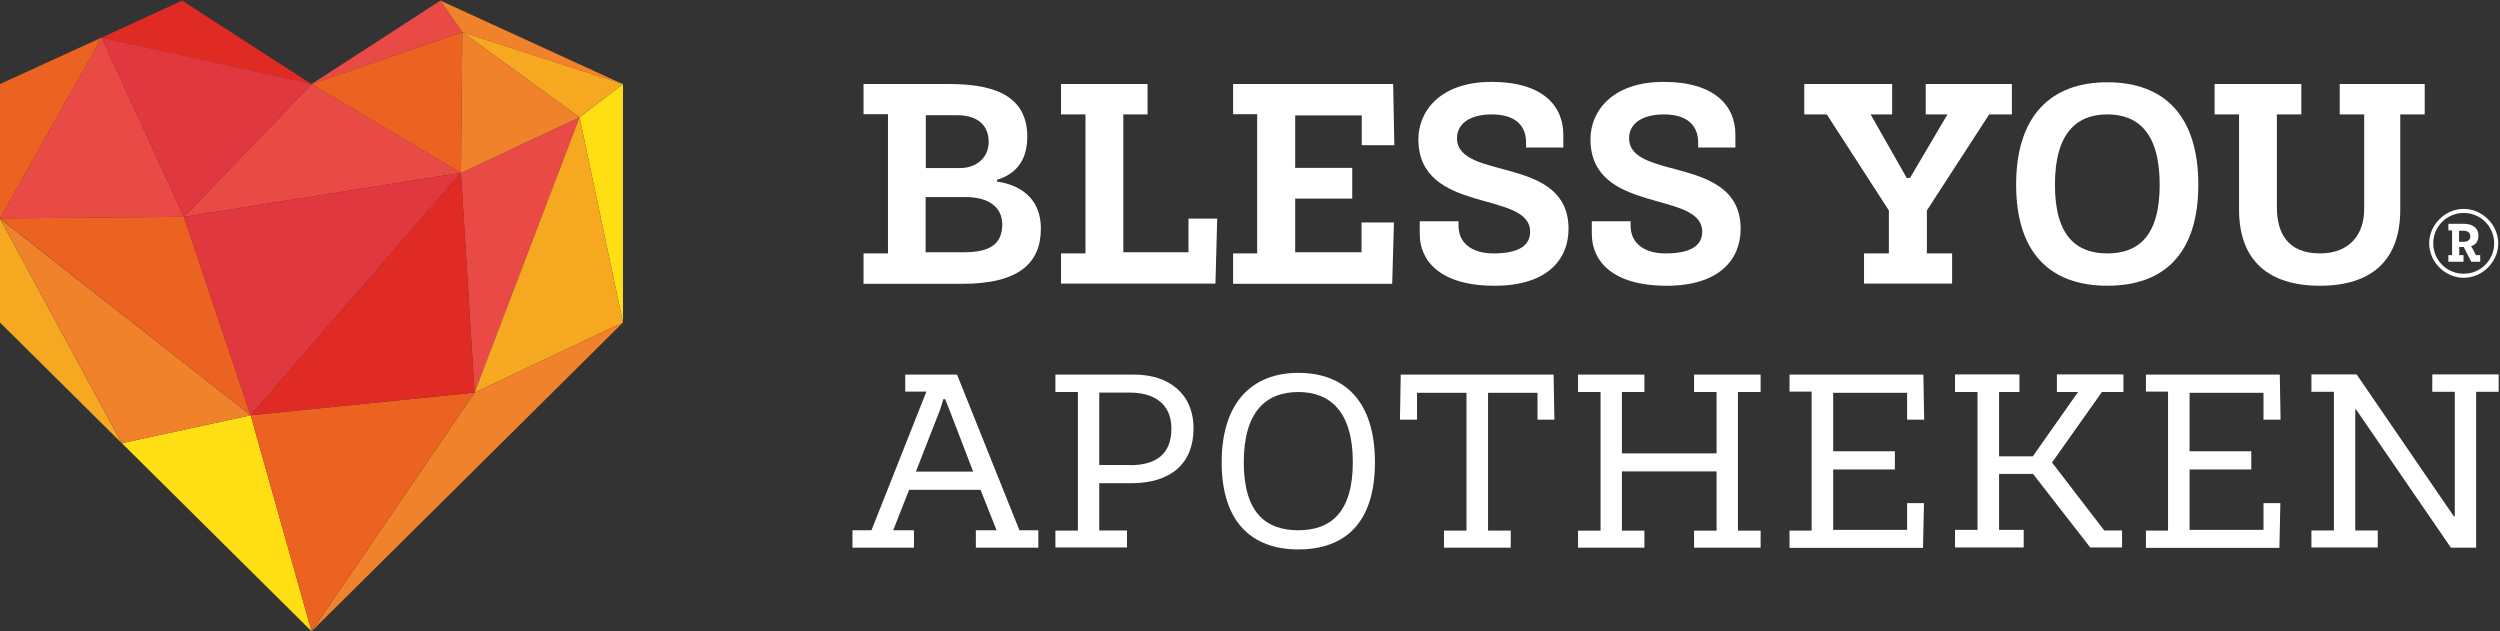 <?xml version="1.0" encoding="UTF-8"?>
<svg xmlns="http://www.w3.org/2000/svg" width="198" height="50" viewBox="0 0 198 50" fill="none">
  <rect x="0" y="0" width="198" height="50" fill="#333333" stroke="none"/>
  <g clip-path="url(#clip0_1680_329)">
    <path d="M68.392 22.462V20.07H70.328V9.046H68.392V6.654L75.215 6.654C79.333 6.654 81.361 7.958 81.361 10.84C81.361 13.416 79.64 14.014 78.964 14.244V14.382C79.993 14.52 82.436 15.149 82.436 18.108C82.436 20.822 80.716 22.478 76.213 22.478H68.377L68.392 22.462ZM76.06 13.309C77.258 13.309 78.303 12.542 78.303 11.239C78.303 9.629 77.043 9.123 75.814 9.123L73.325 9.123V13.309H76.06V13.309ZM76.367 19.978C78.411 19.978 79.379 19.319 79.379 17.77C79.379 16.391 78.257 15.609 76.536 15.609L73.309 15.609V19.978H76.352H76.367Z" fill="white"></path>
    <path d="M84.033 22.462V20.07H85.969V9.062H84.033V6.654L90.886 6.654V9.062H88.966V19.978H94.128V17.311H96.402L96.264 22.462H84.033V22.462Z" fill="white"></path>
    <path d="M97.662 22.462V20.07H99.567V9.046H97.662V6.654L110.339 6.654L110.431 11.499H107.849V9.138L102.579 9.138V13.293L107.097 13.293V15.731L102.579 15.731V19.978H107.834V17.617H110.4L110.262 22.478H97.677L97.662 22.462Z" fill="white"></path>
    <path d="M115.517 17.525V17.893C115.517 19.227 116.546 20.07 118.282 20.07C120.464 20.07 121.186 19.334 121.186 18.353C121.186 15.041 112.336 17.019 112.336 11.024C112.336 8.816 114.057 6.485 118.129 6.485C122.201 6.485 123.814 8.402 123.814 10.656V11.683H120.864V11.269C120.864 9.997 120.065 9.061 118.144 9.061C116.469 9.061 115.394 9.767 115.394 10.947C115.394 14.351 124.229 12.251 124.229 18.123C124.229 20.576 122.508 22.631 118.375 22.631C113.995 22.631 112.443 20.607 112.443 18.537V17.525H115.517V17.525Z" fill="white"></path>
    <path d="M129.146 17.525V17.893C129.146 19.227 130.175 20.07 131.911 20.07C134.093 20.07 134.815 19.334 134.815 18.353C134.815 15.041 125.965 17.019 125.965 11.024C125.965 8.816 127.686 6.485 131.758 6.485C135.829 6.485 137.443 8.402 137.443 10.656V11.683H134.493V11.269C134.493 9.997 133.694 9.061 131.773 9.061C130.098 9.061 129.023 9.767 129.023 10.947C129.023 14.351 137.858 12.251 137.858 18.123C137.858 20.576 136.137 22.631 132.003 22.631C127.624 22.631 126.072 20.607 126.072 18.537V17.525H129.146V17.525Z" fill="white"></path>
    <path d="M152.609 20.07H154.607V22.462H147.631V20.07H149.598V16.667L144.681 9.062H142.898V6.654L149.859 6.654V9.062L148.153 9.062L151.011 14.091L151.273 14.091L154.238 9.062H152.517V6.654L159.34 6.654V9.062L157.542 9.062L152.609 16.667V20.07V20.07Z" fill="white"></path>
    <path d="M166.9 22.63C162.444 22.63 159.678 20.1 159.678 14.627C159.678 9.153 162.444 6.516 166.9 6.516C171.356 6.516 174.106 9.107 174.106 14.627C174.106 20.146 171.34 22.63 166.9 22.63V22.63ZM166.9 20.07C169.297 20.07 171.048 18.767 171.048 14.627C171.048 10.487 169.297 9.061 166.9 9.061C164.503 9.061 162.751 10.502 162.751 14.627C162.751 18.751 164.503 20.07 166.9 20.07Z" fill="white"></path>
    <path d="M187.243 9.062H185.307V6.654L192.037 6.654V9.062L190.101 9.062V16.605C190.101 20.622 187.827 22.631 183.74 22.631C179.653 22.631 177.333 20.622 177.333 16.605V9.062H175.396V6.654L182.265 6.654V9.062H180.329V16.437C180.329 18.292 181.066 20.07 183.74 20.07C186.106 20.07 187.243 18.552 187.243 16.559V9.062V9.062Z" fill="white"></path>
    <path d="M195.126 22.002C193.651 22.002 192.391 20.745 192.391 19.273C192.391 17.801 193.651 16.544 195.126 16.544C196.601 16.544 197.861 17.801 197.861 19.273C197.861 20.745 196.601 22.002 195.126 22.002V22.002ZM197.538 19.273C197.538 17.939 196.462 16.866 195.126 16.866C193.789 16.866 192.713 17.939 192.713 19.273C192.713 20.607 193.789 21.68 195.126 21.68C196.462 21.68 197.538 20.607 197.538 19.273ZM195.725 20.73L195.126 19.564H194.772V20.209H195.11V20.73H193.912V20.209H194.204V18.246H193.912V17.725H195.126C195.817 17.725 196.293 18.047 196.293 18.66C196.293 19.089 196.094 19.381 195.71 19.503L195.832 19.703L196.094 20.209H196.432V20.73H195.725V20.73ZM195.141 19.151C195.494 19.151 195.648 18.951 195.648 18.721C195.648 18.491 195.494 18.276 195.141 18.276H194.757V19.151H195.141V19.151Z" fill="white"></path>
    <path d="M80.715 41.995H82.236V43.375H77.288V41.995H78.932C78.932 41.995 78.348 40.554 77.657 38.791H72.002C71.296 40.569 70.742 41.995 70.742 41.995H72.386V43.375H67.516V41.995H69.021L73.37 31.017H71.695V29.668H75.798L80.745 42.011L80.715 41.995ZM74.707 31.615C74.707 31.615 74.507 32.336 74.461 32.428L72.54 37.35H77.073L75.183 32.428C75.137 32.336 74.86 31.615 74.86 31.615H74.707V31.615Z" fill="white"></path>
    <path d="M83.588 43.375V42.026H85.37V31.048H83.588V29.668H89.842C92.515 29.668 94.528 31.14 94.528 33.931C94.528 36.721 92.715 38.27 89.596 38.27H87.061V42.011H89.258V43.36H83.588V43.375ZM89.473 36.844C91.547 36.844 92.776 35.985 92.776 33.931C92.776 31.876 91.255 31.094 89.504 31.094H87.061V36.828H89.473V36.844Z" fill="white"></path>
    <path d="M102.825 43.514C99.122 43.514 96.756 41.321 96.756 36.614C96.756 31.907 99.138 29.53 102.825 29.53C106.513 29.53 108.895 31.799 108.895 36.614C108.895 41.428 106.513 43.514 102.825 43.514ZM102.825 41.996C105.361 41.996 107.143 40.616 107.143 36.614C107.143 32.612 105.361 31.048 102.825 31.048C100.29 31.048 98.507 32.581 98.507 36.614C98.507 40.647 100.29 41.996 102.825 41.996Z" fill="white"></path>
    <path d="M114.365 43.375V42.026H116.147V31.109H112.229V33.24H110.877L110.938 29.668L123.046 29.668L123.108 33.24H121.771V31.109H117.853V42.026H119.651V43.375H114.38H114.365Z" fill="white"></path>
    <path d="M134.171 43.375V42.026H135.953V37.334H128.455V42.026H130.237V43.375H124.982V42.026H126.765V31.048H124.982V29.668H130.237V31.048H128.455V35.908H135.953V31.048H134.171V29.668L139.441 29.668V31.048H137.644V42.026H139.441V43.375H134.171Z" fill="white"></path>
    <path d="M141.73 43.375V42.026H143.482V31.017H141.73V29.668H152.333L152.394 33.24H151.042V31.109H145.188V35.74H150.074V37.181H145.188V41.965H151.042V39.849H152.379L152.302 43.391H141.73V43.375Z" fill="white"></path>
    <path d="M158.326 36.139H160.999L164.58 31.049H162.905V29.653L168.175 29.653V31.049L166.47 31.049L162.521 36.63L166.654 42.011H168.068V43.361H165.548L161.015 37.534H158.326V41.965H160.277V43.361H154.838V41.965H156.62V31.049H154.838V29.653H159.939V31.049H158.326V36.139V36.139Z" fill="white"></path>
    <path d="M169.957 43.375V42.026H171.709V31.017H169.957V29.668H180.559L180.621 33.24H179.269V31.109H173.414V35.74H178.301V37.181H173.414V41.965H179.269V39.849H180.605L180.528 43.391H169.957V43.375Z" fill="white"></path>
    <path d="M194.112 43.376L186.599 32.428H186.537V42.011H188.319V43.361H183.064V42.011H184.847V31.033H183.064V29.653H186.645L194.343 40.892H194.42V31.033H192.637V29.653L197.892 29.653V31.033H196.11V43.376H194.112V43.376Z" fill="white"></path>
    <path d="M9.65 35.097L24.678 50L19.853 32.889L9.65 35.097Z" fill="#FFDE14"></path>
    <path d="M49.338 6.654V25.544L45.897 9.292L49.338 6.654Z" fill="#FFDE14"></path>
    <path d="M36.508 13.693L45.896 9.292L37.583 31.095L36.508 13.693Z" fill="#E94A45"></path>
    <path d="M24.678 6.654L36.617 2.545L34.88 0.046L24.678 6.654Z" fill="#E94A45"></path>
    <path d="M14.566 17.172L24.677 6.654L36.508 13.692L14.566 17.172Z" fill="#E94A45"></path>
    <path d="M0 17.295L14.566 17.173L8.052 2.975L0 17.295Z" fill="#E94A45"></path>
    <path d="M37.584 31.095L45.897 9.292L49.339 25.545L37.584 31.095Z" fill="#F6A920"></path>
    <path d="M49.338 6.654L36.615 2.545L45.896 9.291L49.338 6.654Z" fill="#F6A920"></path>
    <path d="M0 25.544L9.65 35.112L0 17.311L0 25.544Z" fill="#F6A920"></path>
    <path d="M37.585 31.094L24.678 50L49.339 25.544L37.585 31.094Z" fill="#F0822B"></path>
    <path d="M36.615 2.545L36.508 13.692L45.896 9.291L36.615 2.545Z" fill="#F0822B"></path>
    <path d="M36.615 2.545L49.338 6.67L34.879 0.046L36.615 2.545Z" fill="#F0822B"></path>
    <path d="M9.65 35.096L19.852 32.889L0 17.311L9.65 35.096Z" fill="#F0822B"></path>
    <path d="M19.852 32.889L24.676 50L37.583 31.095L19.852 32.889Z" fill="#EC6221"></path>
    <path d="M36.509 13.692L24.678 6.654L36.617 2.545L36.509 13.692Z" fill="#EC6221"></path>
    <path d="M0 6.654L0 17.295L8.052 2.975L0 6.654Z" fill="#EC6221"></path>
    <path d="M0 17.296L19.852 32.889L14.566 17.173L0 17.296Z" fill="#EC6221"></path>
    <path d="M8.051 2.974L24.676 6.67L14.428 0.046L8.051 2.974Z" fill="#E02B24"></path>
    <path d="M36.508 13.692L19.852 32.889L14.566 17.173L36.508 13.692Z" fill="#E1373E"></path>
    <path d="M8.051 2.975L24.676 6.654L14.566 17.173L8.051 2.975Z" fill="#E1373E"></path>
    <path d="M37.583 31.095L19.852 32.889L36.508 13.692L37.583 31.095Z" fill="#E02B24"></path>
  </g>
  <defs>
    <clipPath id="clip0_1680_329">
      <rect width="198" height="50" fill="white"></rect>
    </clipPath>
  </defs>
</svg>
